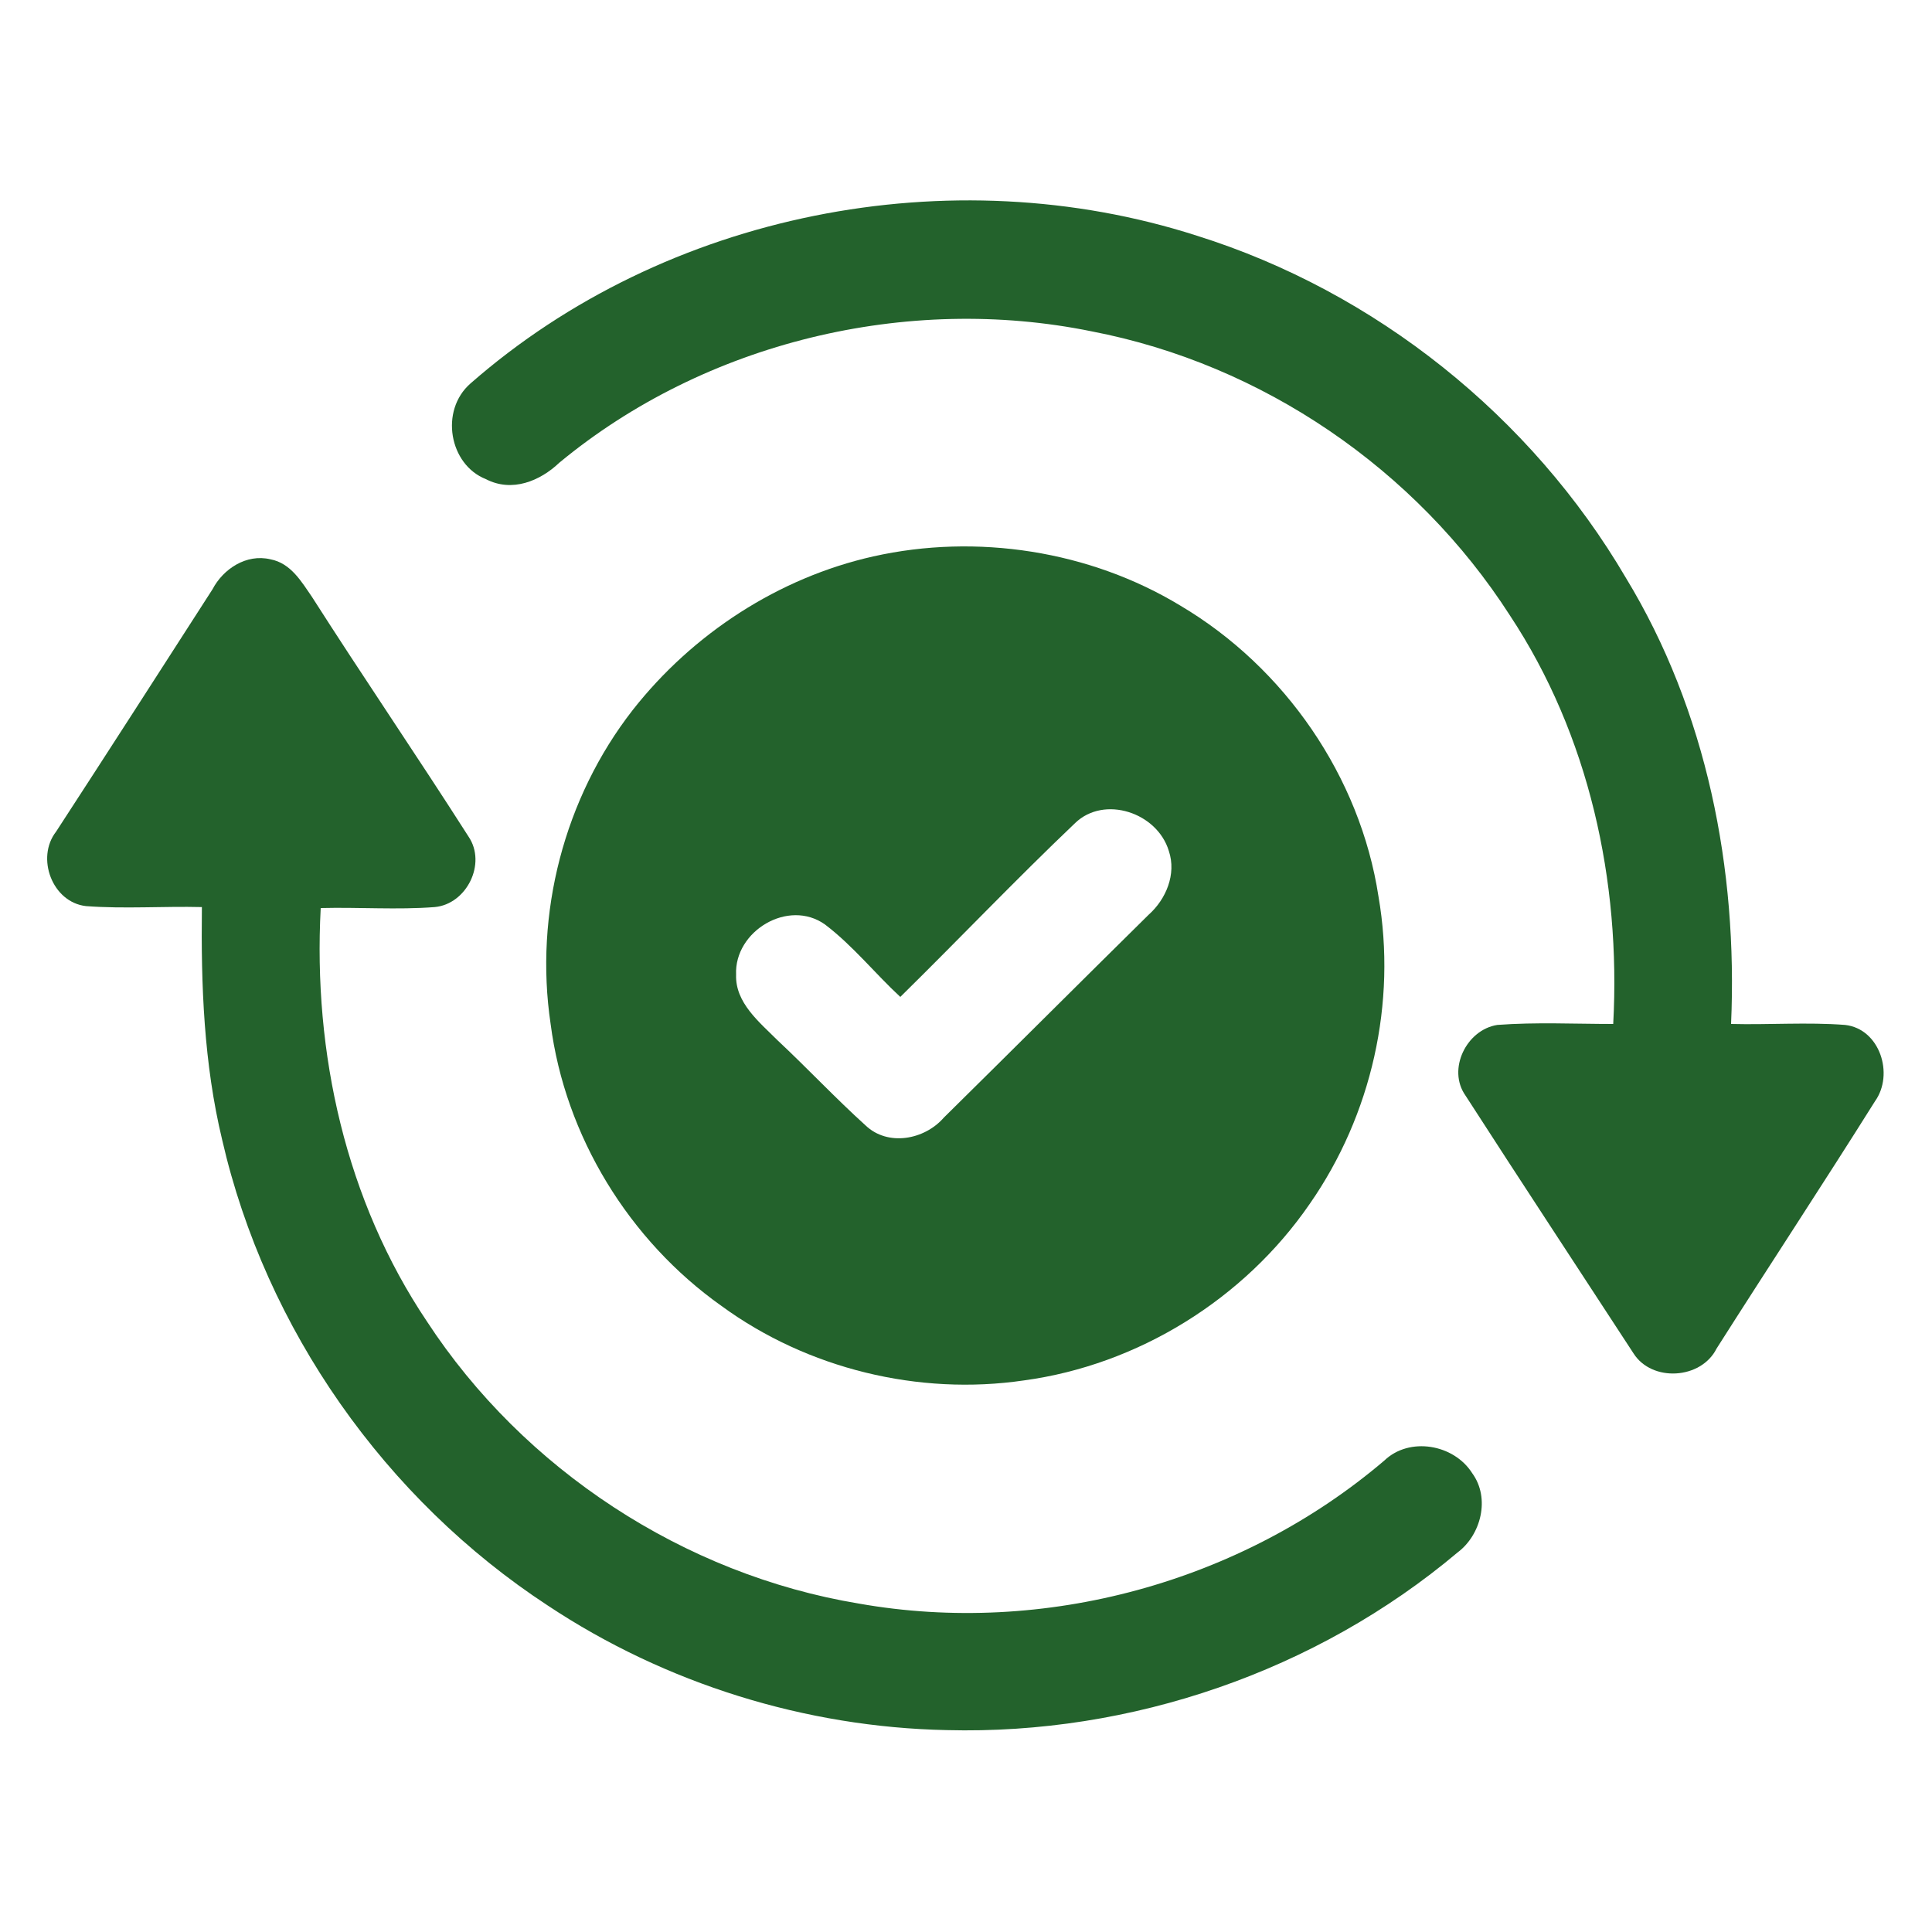<svg xmlns="http://www.w3.org/2000/svg" xmlns:xlink="http://www.w3.org/1999/xlink" id="Layer_1" x="0px" y="0px" viewBox="0 0 200 200" style="enable-background:new 0 0 200 200;" xml:space="preserve"><style type="text/css">	.st0{fill:#23622C;}</style><g id="_x23_00c553ff">	<path class="st0" d="M48.7,39.7C68.9,22,98.4,16.2,123.9,24.4c18.5,5.8,34.6,18.7,44.4,35.4c8.4,13.8,11.6,30.2,10.9,46.2  c3.9,0.1,7.9-0.2,11.8,0.1c3.6,0.4,5.1,5.1,3.1,7.9c-5.4,8.6-11,17.1-16.4,25.6c-1.6,3.2-6.7,3.5-8.6,0.5  c-5.8-8.9-11.6-17.7-17.4-26.7c-1.9-2.7,0.1-6.8,3.3-7.3c4-0.3,8-0.1,12-0.1c0.8-14.8-2.5-29.9-10.7-42.3  c-9.7-15.1-25.6-26-43.3-29.4c-19.1-3.9-40,1.1-55.1,13.6c-2,1.9-4.9,3.1-7.6,1.7C46.5,48.1,45.5,42.5,48.7,39.7z"></path>	<path class="st0" d="M90.4,57.6c10.7-2.4,22.4-0.6,31.8,5.1c10.8,6.4,18.6,17.7,20.5,30.1c1.9,11-0.7,22.6-7.1,31.8  c-6.8,9.9-17.8,16.7-29.6,18.3c-10.9,1.6-22.4-1.2-31.3-7.7c-9.6-6.8-16.2-17.6-17.7-29.2c-1.7-11.4,1.4-23.4,8.5-32.5  C71.7,65.6,80.6,59.8,90.4,57.6 M111.3,85.2c-6.2,5.9-12,12-18.1,18c-2.6-2.4-4.9-5.3-7.8-7.5c-3.8-2.7-9.4,0.7-9.2,5.2  c-0.1,2.9,2.4,4.9,4.3,6.8c3.1,2.9,6,6,9.1,8.8c2.3,2.2,6.1,1.5,8.1-0.8c7.1-7,14.1-14,21.2-21c1.8-1.6,2.9-4.2,2.1-6.6  C119.8,84.1,114.3,82.3,111.3,85.2z"></path>	<path class="st0" d="M22,61c1.1-2.1,3.5-3.7,6-3.1c2.1,0.4,3.2,2.3,4.3,3.9c5.3,8.3,10.9,16.5,16.2,24.8c1.9,2.8-0.2,7-3.5,7.3  c-3.9,0.3-7.8,0-11.8,0.1c-0.8,15,2.6,30.3,11,42.8c10,15.3,26.6,26.2,44.7,29.2c19.2,3.4,39.6-2.2,54.4-14.8  c2.6-2.5,7.2-1.7,9.1,1.3c1.9,2.6,0.9,6.4-1.5,8.2c-14.6,12.3-33.8,18.9-52.9,18.4c-14.6-0.3-29.1-4.8-41.3-12.9  c-16.8-11-29.2-28.6-33.7-48.2c-1.9-7.9-2.2-16-2.1-24.1c-4-0.1-8,0.2-12-0.1c-3.5-0.4-5.2-5-3.1-7.7C11.2,77.8,16.6,69.4,22,61z"></path></g></svg>